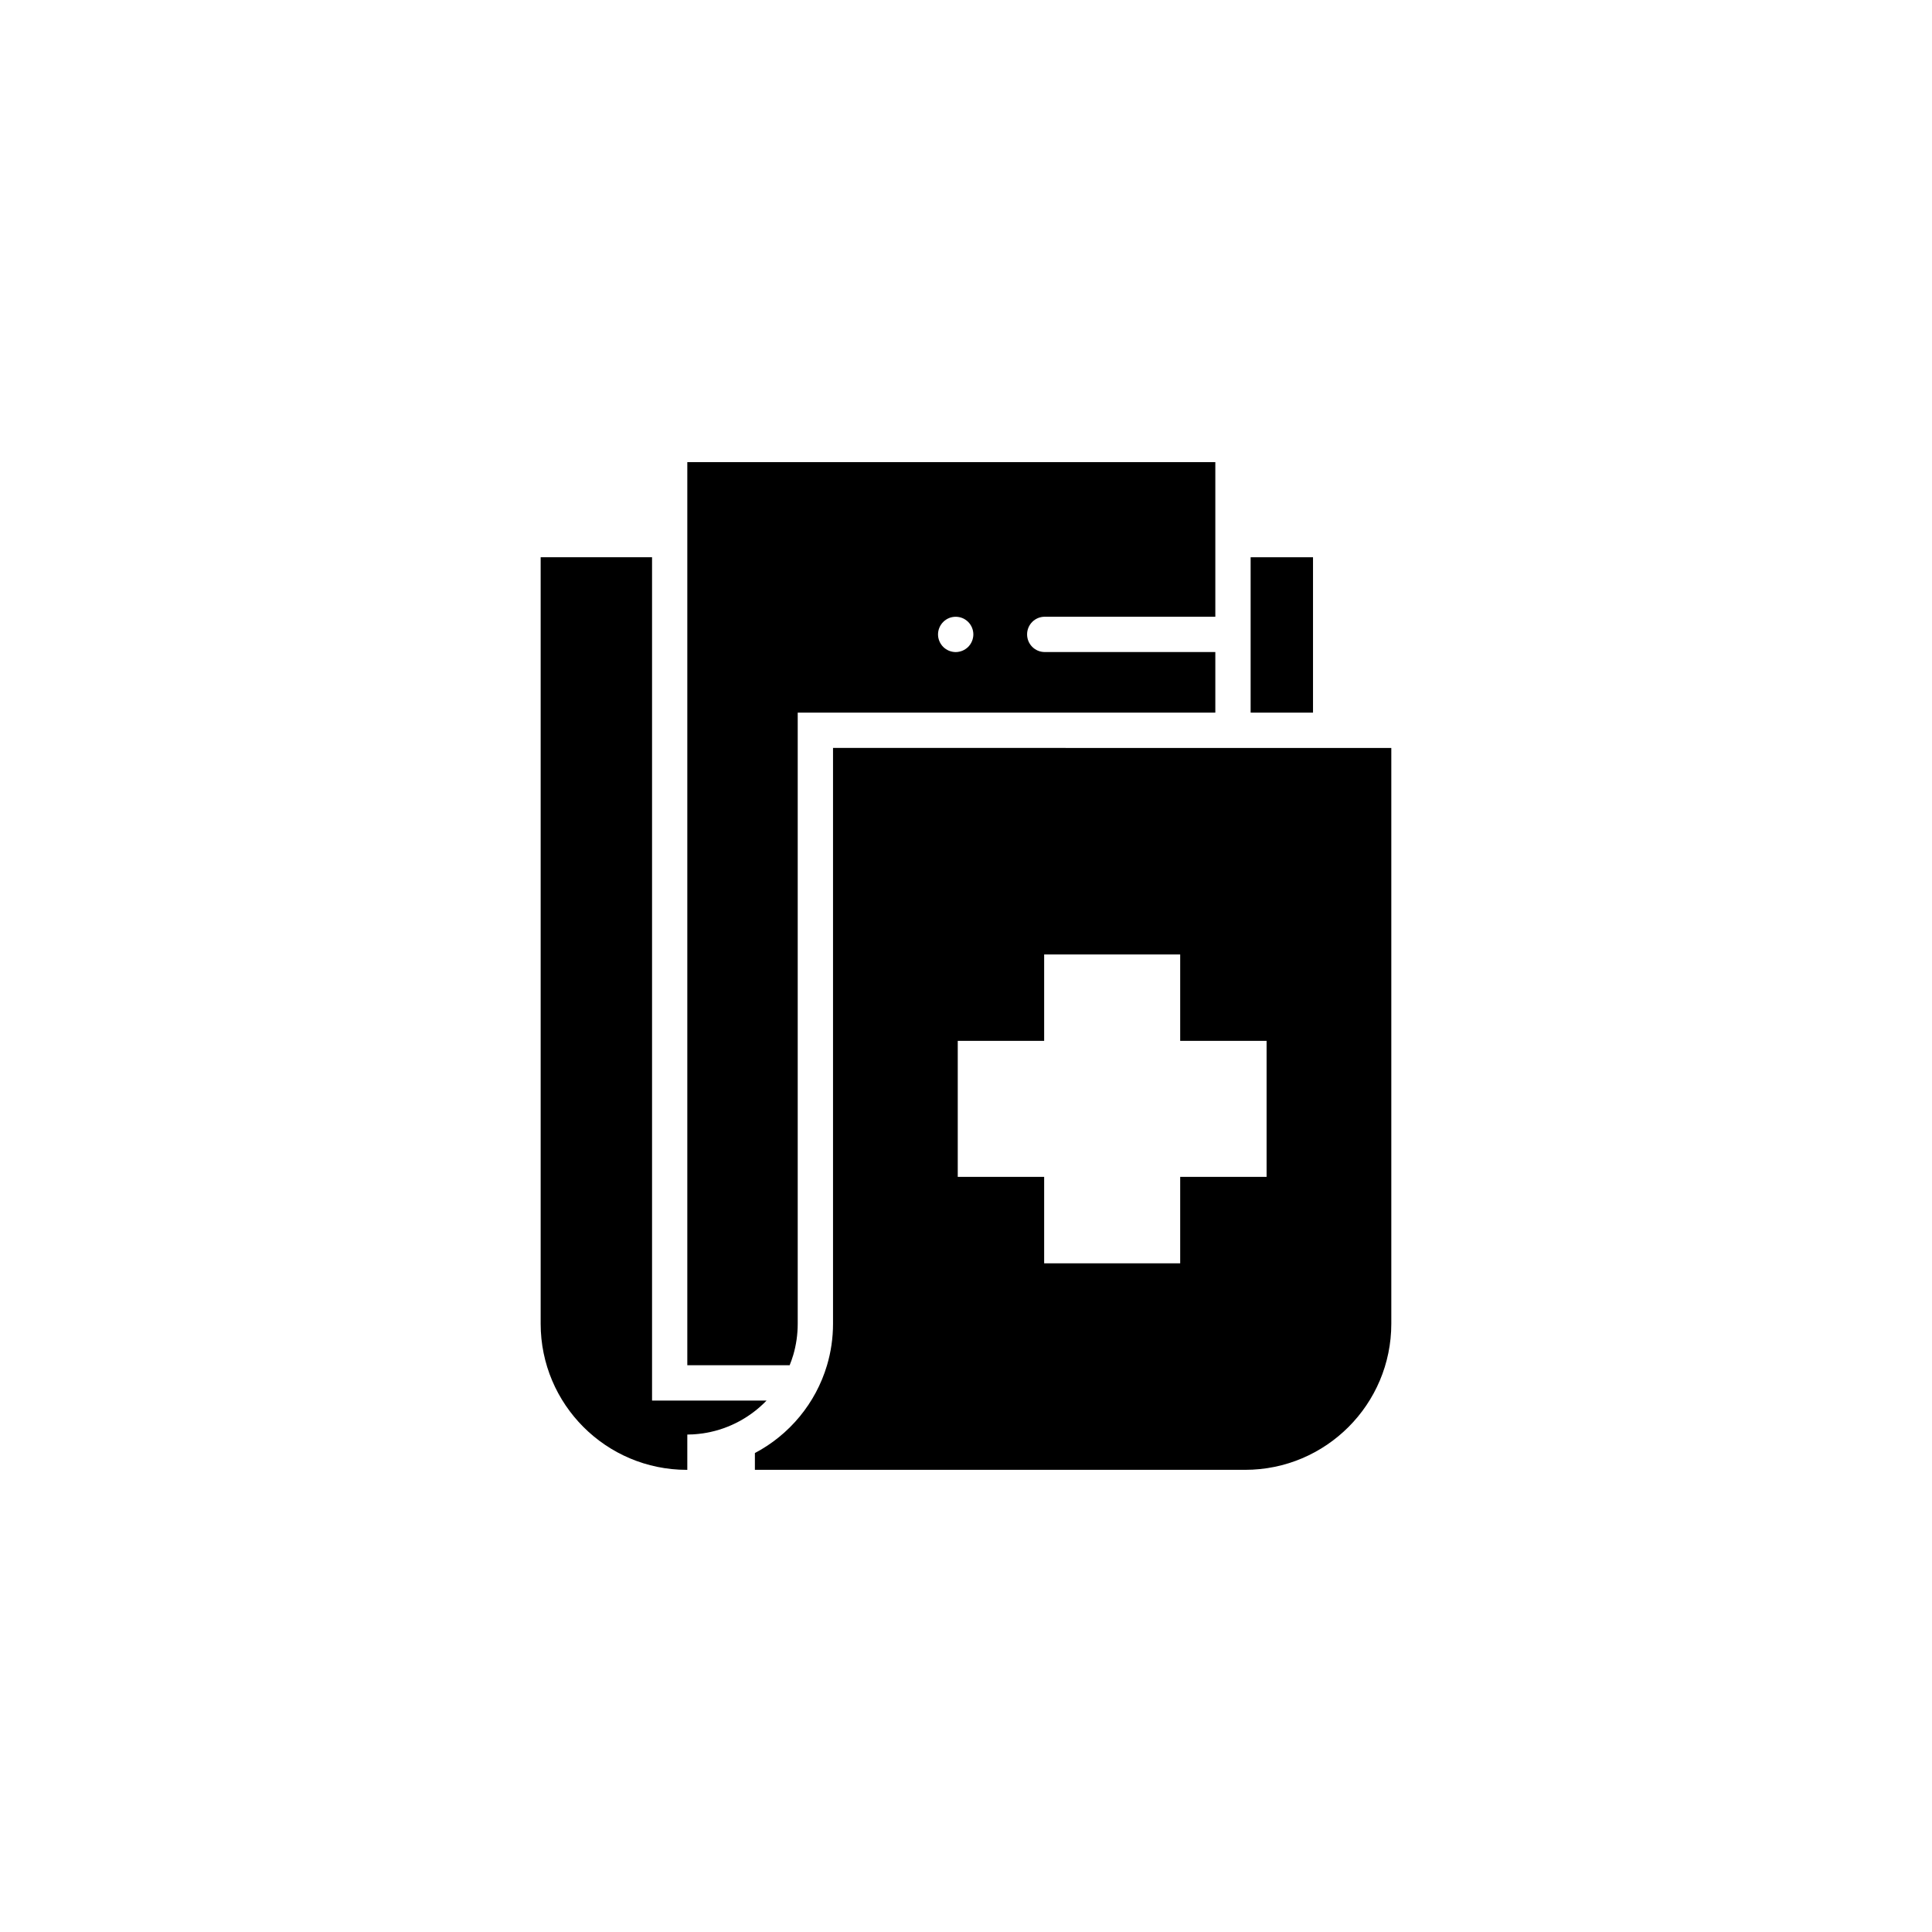 <?xml version="1.0" encoding="UTF-8"?>
<!-- Uploaded to: SVG Repo, www.svgrepo.com, Generator: SVG Repo Mixer Tools -->
<svg fill="#000000" width="800px" height="800px" version="1.1" viewBox="144 144 512 512" xmlns="http://www.w3.org/2000/svg">
 <g>
  <path d="m316.8 515.16v-223.48h-29.52v203.11c0 21.387 17.348 38.734 38.738 38.734h0.125v-9.352c0.145-0.004 0.273-0.012 0.395-0.012h0.012c0.125 0 0.227 0 0.332-0.012l0.309-0.016 0.258 0.004c0.102-0.004 0.188-0.012 0.289-0.02l0.207-0.016 0.207-0.012c0.137-0.012 0.273-0.02 0.414-0.035l0.188-0.02c0.137-0.004 0.266-0.02 0.402-0.035l0.145-0.02 0.117-0.016c0.293-0.031 0.57-0.07 0.867-0.105 0.273-0.047 0.609-0.098 0.938-0.156 6.156-1.102 11.703-4.168 15.922-8.535z"/>
  <path d="m475.43 291.68h16.531v41.176h-16.531z"/>
  <path d="m354.2 503.16c0.797-2.695 1.203-5.512 1.203-8.367v-161.94h110.67v-16.055h-45.207c-2.59 0-4.676-2.098-4.676-4.68 0-2.578 2.086-4.676 4.676-4.676h45.207v-40.977h-139.93v239.34h27.121c0.352-0.867 0.664-1.746 0.934-2.652zm39.766-194.34c0.211-0.215 0.453-0.414 0.711-0.586 0.258-0.168 0.523-0.316 0.805-0.43 0.281-0.121 0.57-0.207 0.875-0.266 0.598-0.117 1.219-0.117 1.82 0 0.309 0.059 0.594 0.141 0.883 0.266 0.293 0.109 0.555 0.262 0.801 0.43 0.266 0.172 0.5 0.367 0.719 0.586 0.867 0.867 1.367 2.07 1.367 3.301 0 0.309-0.031 0.621-0.098 0.918-0.066 0.309-0.141 0.594-0.266 0.875-0.109 0.281-0.266 0.555-0.43 0.812-0.176 0.25-0.371 0.492-0.578 0.707-0.223 0.215-0.453 0.414-0.719 0.578-0.246 0.168-0.516 0.316-0.801 0.434-0.289 0.117-0.574 0.203-0.883 0.266-0.297 0.066-0.605 0.098-0.906 0.098-0.309 0-0.613-0.031-0.918-0.098-0.309-0.066-0.594-0.145-0.875-0.266-0.289-0.117-0.551-0.266-0.805-0.434-0.258-0.168-0.5-0.363-0.711-0.578-0.215-0.211-0.414-0.453-0.578-0.707-0.176-0.258-0.316-0.527-0.434-0.812-0.117-0.281-0.207-0.57-0.273-0.875-0.055-0.297-0.09-0.609-0.09-0.918 0.008-1.23 0.504-2.434 1.383-3.301z"/>
  <path d="m364.76 342.21v152.58c0 3.836-0.555 7.527-1.594 11.027-2.992 10.078-9.977 18.438-19.113 23.254v4.449h129.92c21.391 0 38.738-17.348 38.738-38.734v-152.57zm114.9 113.68h-22.898v22.902h-36.051v-22.902h-22.898v-36.047h22.898v-22.902h36.051v22.902h22.898z"/>
 </g>
</svg>